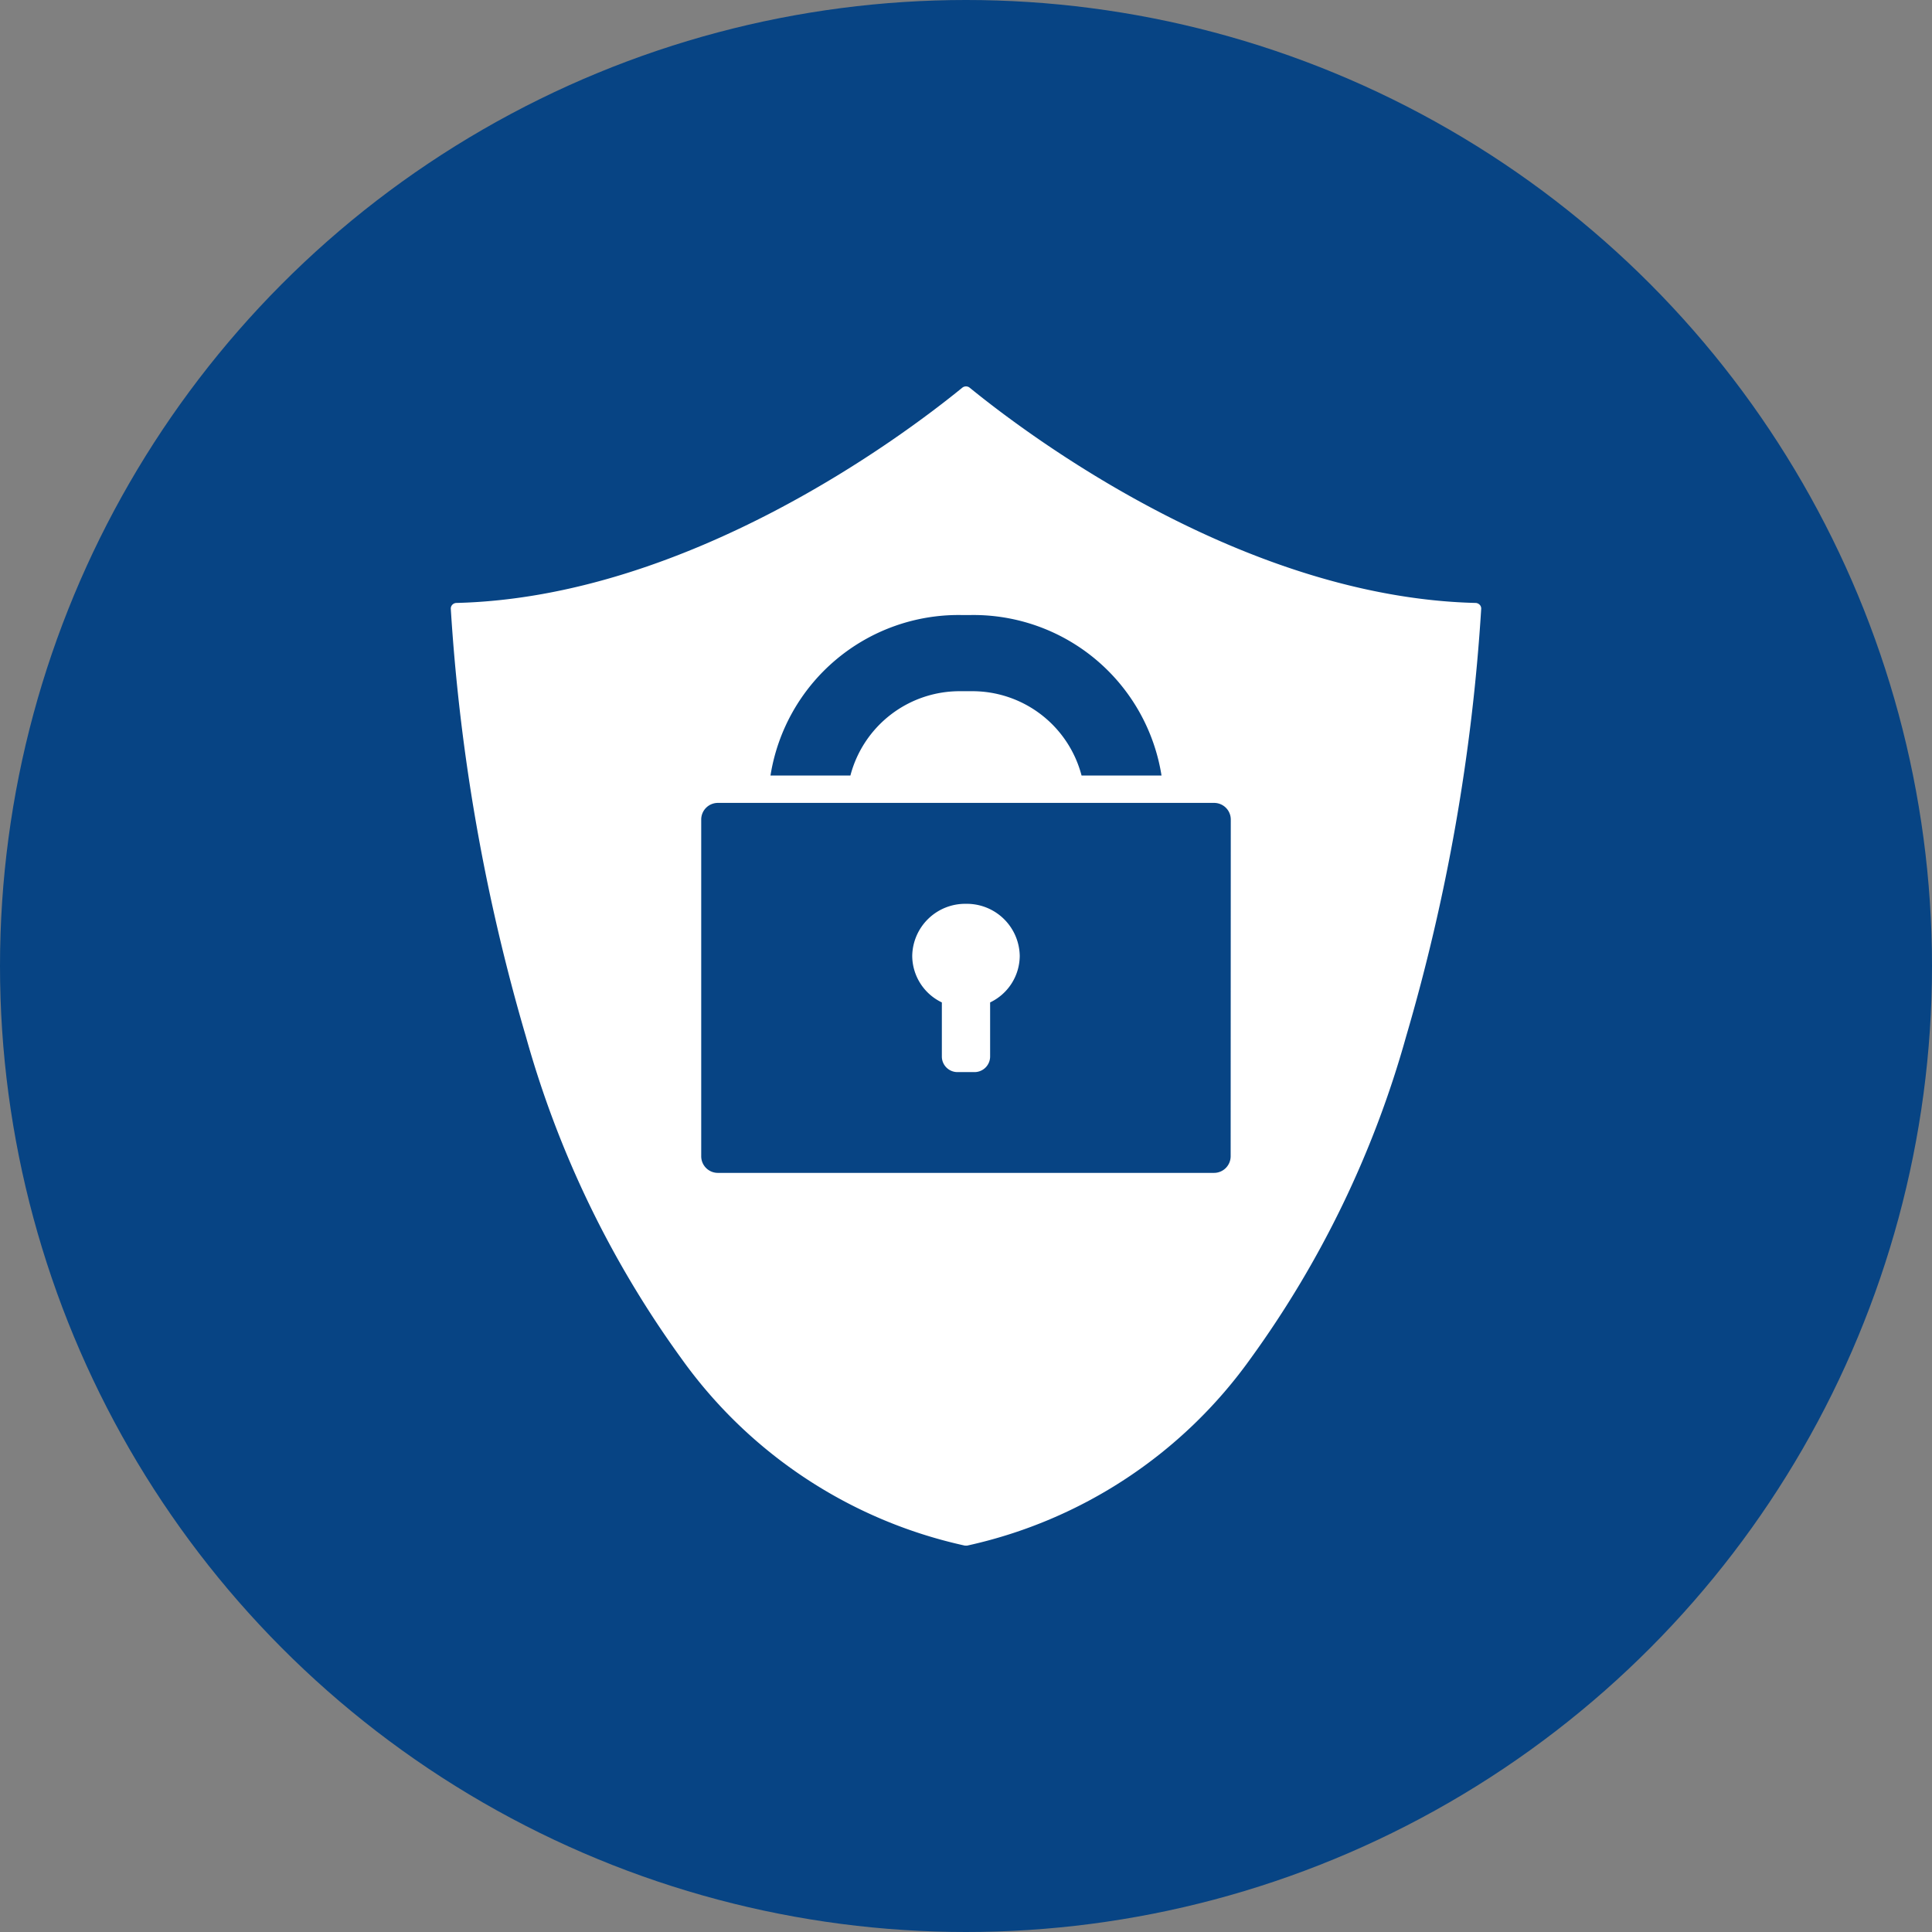 <svg xmlns="http://www.w3.org/2000/svg" width="60" height="60"><rect width="100%" height="100%" fill="#808080" stroke="none"/><g transform="translate(-16 -49.997)"><circle cx="30" cy="30" r="30" transform="translate(16 49.997)" fill="#074484"/><path d="M45.999 78.066a1.644 1.644 0 00-1.669 1.617 1.612 1.612 0 00.92 1.445v1.688a.485.485 0 00.491.476h.517a.485.485 0 00.491-.476v-1.688a1.612 1.612 0 00.92-1.445A1.644 1.644 0 0046 78.066" fill="#fff"/><path d="M61.952 68.778a.182.182 0 00-.127-.056c-7.184-.177-13.841-5.161-15.71-6.684a.183.183 0 00-.231 0c-1.868 1.523-8.525 6.507-15.71 6.684a.183.183 0 00-.127.056.171.171 0 00-.047.127 60.45 60.45 0 002.335 13.292 31.375 31.375 0 004.824 9.987 14.674 14.674 0 008.805 5.813.177.177 0 00.036 0 .179.179 0 00.037 0 14.674 14.674 0 008.8-5.807 31.373 31.373 0 004.828-9.993A60.464 60.464 0 0062 68.905a.171.171 0 00-.047-.127m-16.117.319h.329a5.913 5.913 0 015.907 4.985h-2.483a3.506 3.506 0 00-3.425-2.619h-.329a3.506 3.506 0 00-3.425 2.619h-2.482a5.913 5.913 0 015.908-4.985m8.383 16.818a.517.517 0 01-.523.507H38.3a.517.517 0 01-.523-.507V75.439a.517.517 0 01.523-.507h15.4a.517.517 0 01.523.507z" fill="#fff"/></g></svg>